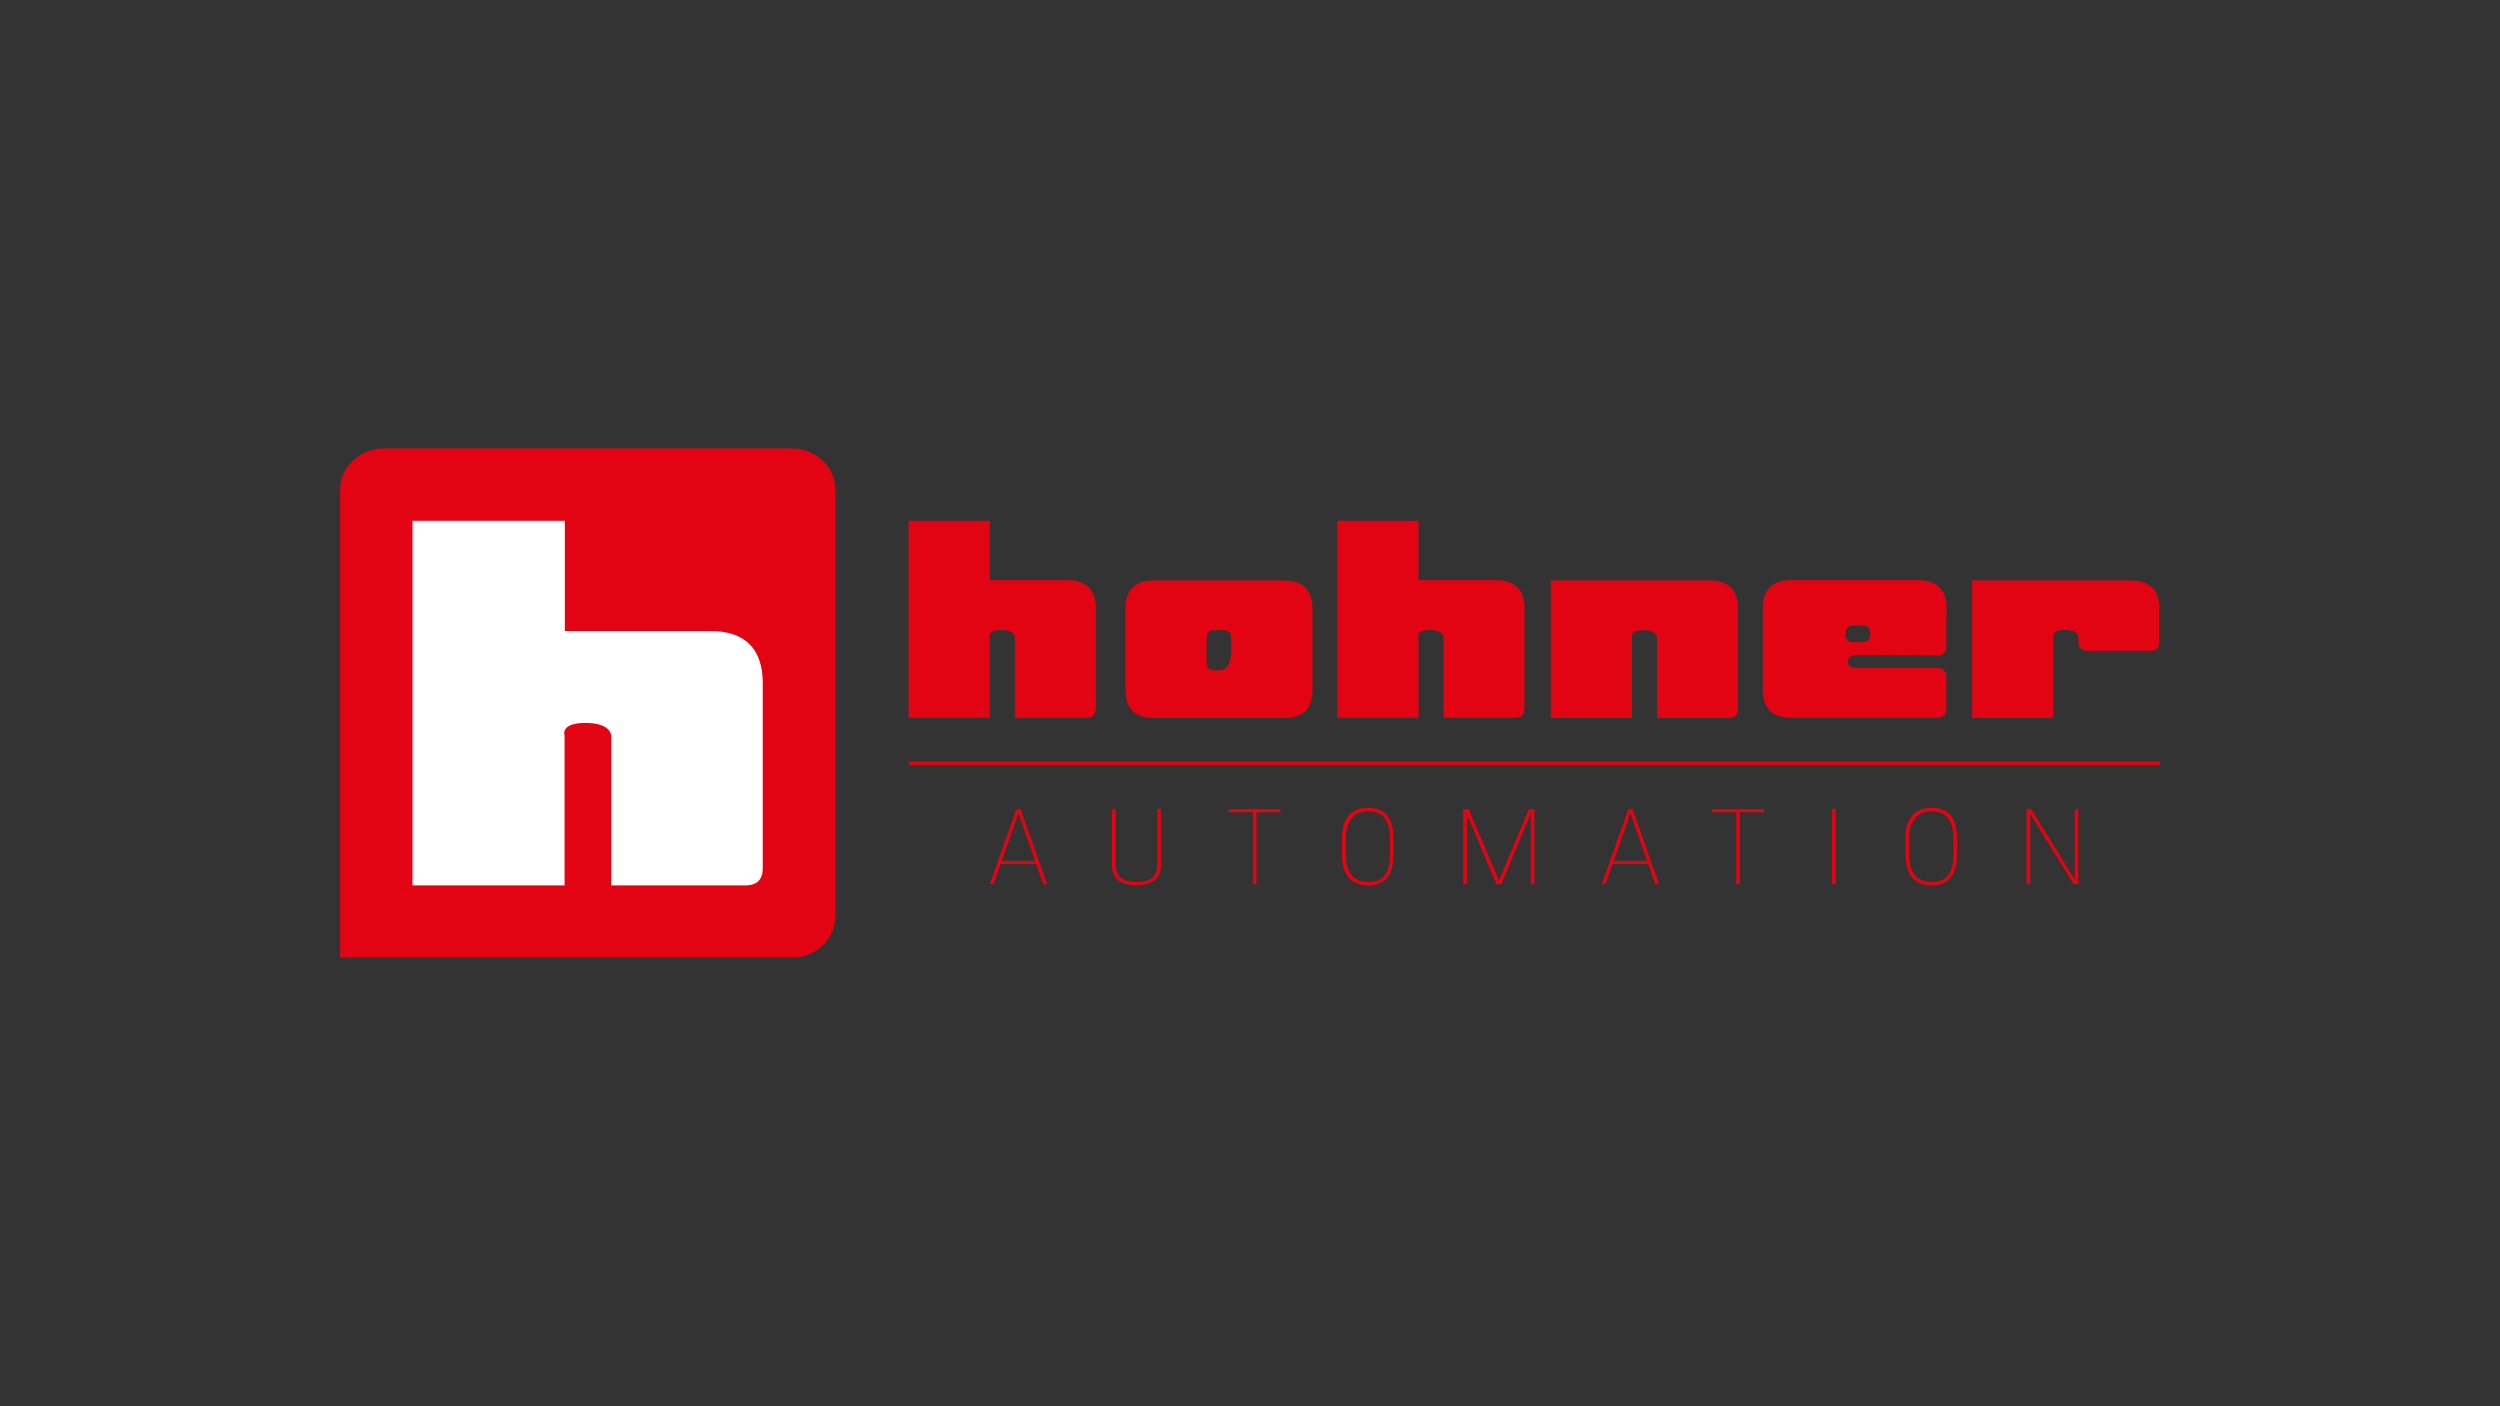 <?xml version="1.0" encoding="UTF-8"?>
<svg xmlns="http://www.w3.org/2000/svg" id="Capa_1" version="1.1" viewBox="0 0 960 540">
  <rect x="0" y="0" width="960" height="540" fill="#333333" stroke="none"/>
  <defs>
    <style>
      .st0 {
        fill: #fff;
      }

      .st1 {
        fill: #e30413;
      }
    </style>
  </defs>
  <g>
    <path class="st1" d="M130.6,367.7h173.5c9.2,0,16.7-7.1,16.7-15.9v-163.7c0-8.8-7.5-15.9-16.7-15.9h-156.8c-9.2,0-16.7,7.1-16.7,15.9v179.6h0Z"></path>
    <path class="st0" d="M158.5,200h58.4v42.3s42.5,0,55.9,0c13.4,0,20.1,7,20.1,20v71.1q0,6.6-6.7,6.6h-51.5v-57.5s0-4.9-9.9-4.9-8,4.9-8,4.9v57.5h-58.4v-140h0Z"></path>
  </g>
  <g>
    <g>
      <path class="st1" d="M472.8,249.4c0-7.3,0-7.4-4.7-7.4-4.8-.1-4.8,0-4.8,7.9s0,7.5,4.8,7.5q4.7-.1,4.7-8h0ZM493.1,222.9c7.3,0,10.9,3.7,10.9,11v31c0,7.2-3.6,10.8-10.9,10.8h-50.1c-7.2,0-10.8-3.6-10.8-10.8v-31.2c0-7.1,3.6-10.8,10.8-10.8h50.1ZM513.5,200h31.2v22.8s22.8,0,29.9,0c7.2,0,10.8,3.8,10.8,10.8v38.4q0,3.6-3.6,3.6h-27.5v-31s0-2.7-5.3-2.7-4.3,2.7-4.3,2.7v31h-31.2v-75.6h0ZM595.5,222.9h31.2s22.7,0,29.9,0c7.2,0,10.8,3.8,10.8,10.8v38.4q0,3.6-3.6,3.6h-27.5v-31s0-2.7-5.3-2.7-4.3,2.7-4.3,2.7v31h-31.2v-52.8h0ZM757.3,222.9h31.2s22.7,0,29.9,0,10.8,3.8,10.8,10.8,0,10.4,0,12.7q0,3.5-3.5,3.5h-24q-3.6,0-3.6-3.5c0-.7,0-1.8,0-1.8,0,0,0-2.7-5.3-2.7s-4.3,2.7-4.3,2.7v31.1h-31.2v-52.8h0ZM711.3,246.6h4.3c3.5,0,3.5-6.4,0-6.4h-4.3c-3.5,0-3.5,6.4,0,6.4h0ZM747.4,233.7v14.4q0,3.6-3.6,3.6c-4.8,0-25.5-.4-31.6-.1-3.5.1-3.5,4.9,0,4.9h31.6q3.6,0,3.6,3.5v12q0,3.6-3.6,3.6h-56.1c-7.1,0-10.8-3.6-10.8-10.8v-31.2c0-7.1,3.6-10.8,10.8-10.8h49c7.1,0,10.8,3.7,10.8,10.8h0ZM348.9,200h31.2v22.8s22.7,0,29.9,0c7.2,0,10.8,3.8,10.8,10.8v38.4q0,3.6-3.6,3.6h-27.5v-31s0-2.7-5.3-2.7-4.3,2.7-4.3,2.7v31h-31.2v-75.6h0Z"></path>
      <g>
        <path class="st1" d="M402.1,339.5h-1.5l-2.7-7.7h-13.7l-2.7,7.7h-1.4l10.2-28.8h1.6l10.2,28.8ZM384.6,330.6h12.9l-6.4-18.3-6.4,18.3Z"></path>
        <path class="st1" d="M445.8,332.1c0,5.2-3.1,7.8-9.4,7.8s-9.4-2.6-9.4-7.8v-21.4h1.4v21.4c0,4.4,2.7,6.6,8,6.6s8-2.2,8-6.6v-21.4h1.4v21.4h0Z"></path>
        <path class="st1" d="M491.8,311.9h-9.3v27.6h-1.4v-27.6h-9.3v-1.2h20v1.2h0Z"></path>
        <path class="st1" d="M535.1,328c0,8-3.2,12-9.7,12s-10.1-4-10.1-12v-5.8c0-8,3.4-12,10.1-12s9.7,4,9.7,12v5.8ZM533.8,322.2c0-7.1-2.8-10.7-8.3-10.7s-8.7,3.6-8.7,10.7v5.8c0,7.1,2.9,10.7,8.7,10.7s8.3-3.6,8.3-10.7v-5.8Z"></path>
        <path class="st1" d="M589.2,339.5h-1.4v-27l-11.3,27h-1.9l-11.3-26.9v26.9h-1.4v-28.8h2.1l11.6,27.4,11.5-27.4h2.1v28.8h0Z"></path>
        <path class="st1" d="M637.1,339.5h-1.5l-2.7-7.7h-13.7l-2.7,7.7h-1.4l10.2-28.8h1.6l10.2,28.8ZM619.6,330.6h12.9l-6.4-18.3-6.4,18.3Z"></path>
        <path class="st1" d="M677.4,311.9h-9.3v27.6h-1.4v-27.6h-9.3v-1.2h20v1.2h0Z"></path>
        <path class="st1" d="M704.9,339.5h-1.4v-28.8h1.4v28.8Z"></path>
        <path class="st1" d="M751.5,328c0,8-3.2,12-9.7,12s-10.1-4-10.1-12v-5.8c0-8,3.4-12,10.1-12s9.7,4,9.7,12v5.8ZM750.1,322.2c0-7.1-2.8-10.7-8.3-10.7s-8.7,3.6-8.7,10.7v5.8c0,7.1,2.9,10.7,8.7,10.7s8.3-3.6,8.3-10.7v-5.8Z"></path>
        <path class="st1" d="M798.1,339.5h-1.8l-16.7-26.9v26.9h-1.4v-28.8h1.8l16.7,27v-27h1.4v28.8h0Z"></path>
      </g>
    </g>
    <path class="st1" d="M829.4,292.4h-480.4v1.4h480.4v-1.4Z"></path>
  </g>
</svg>
